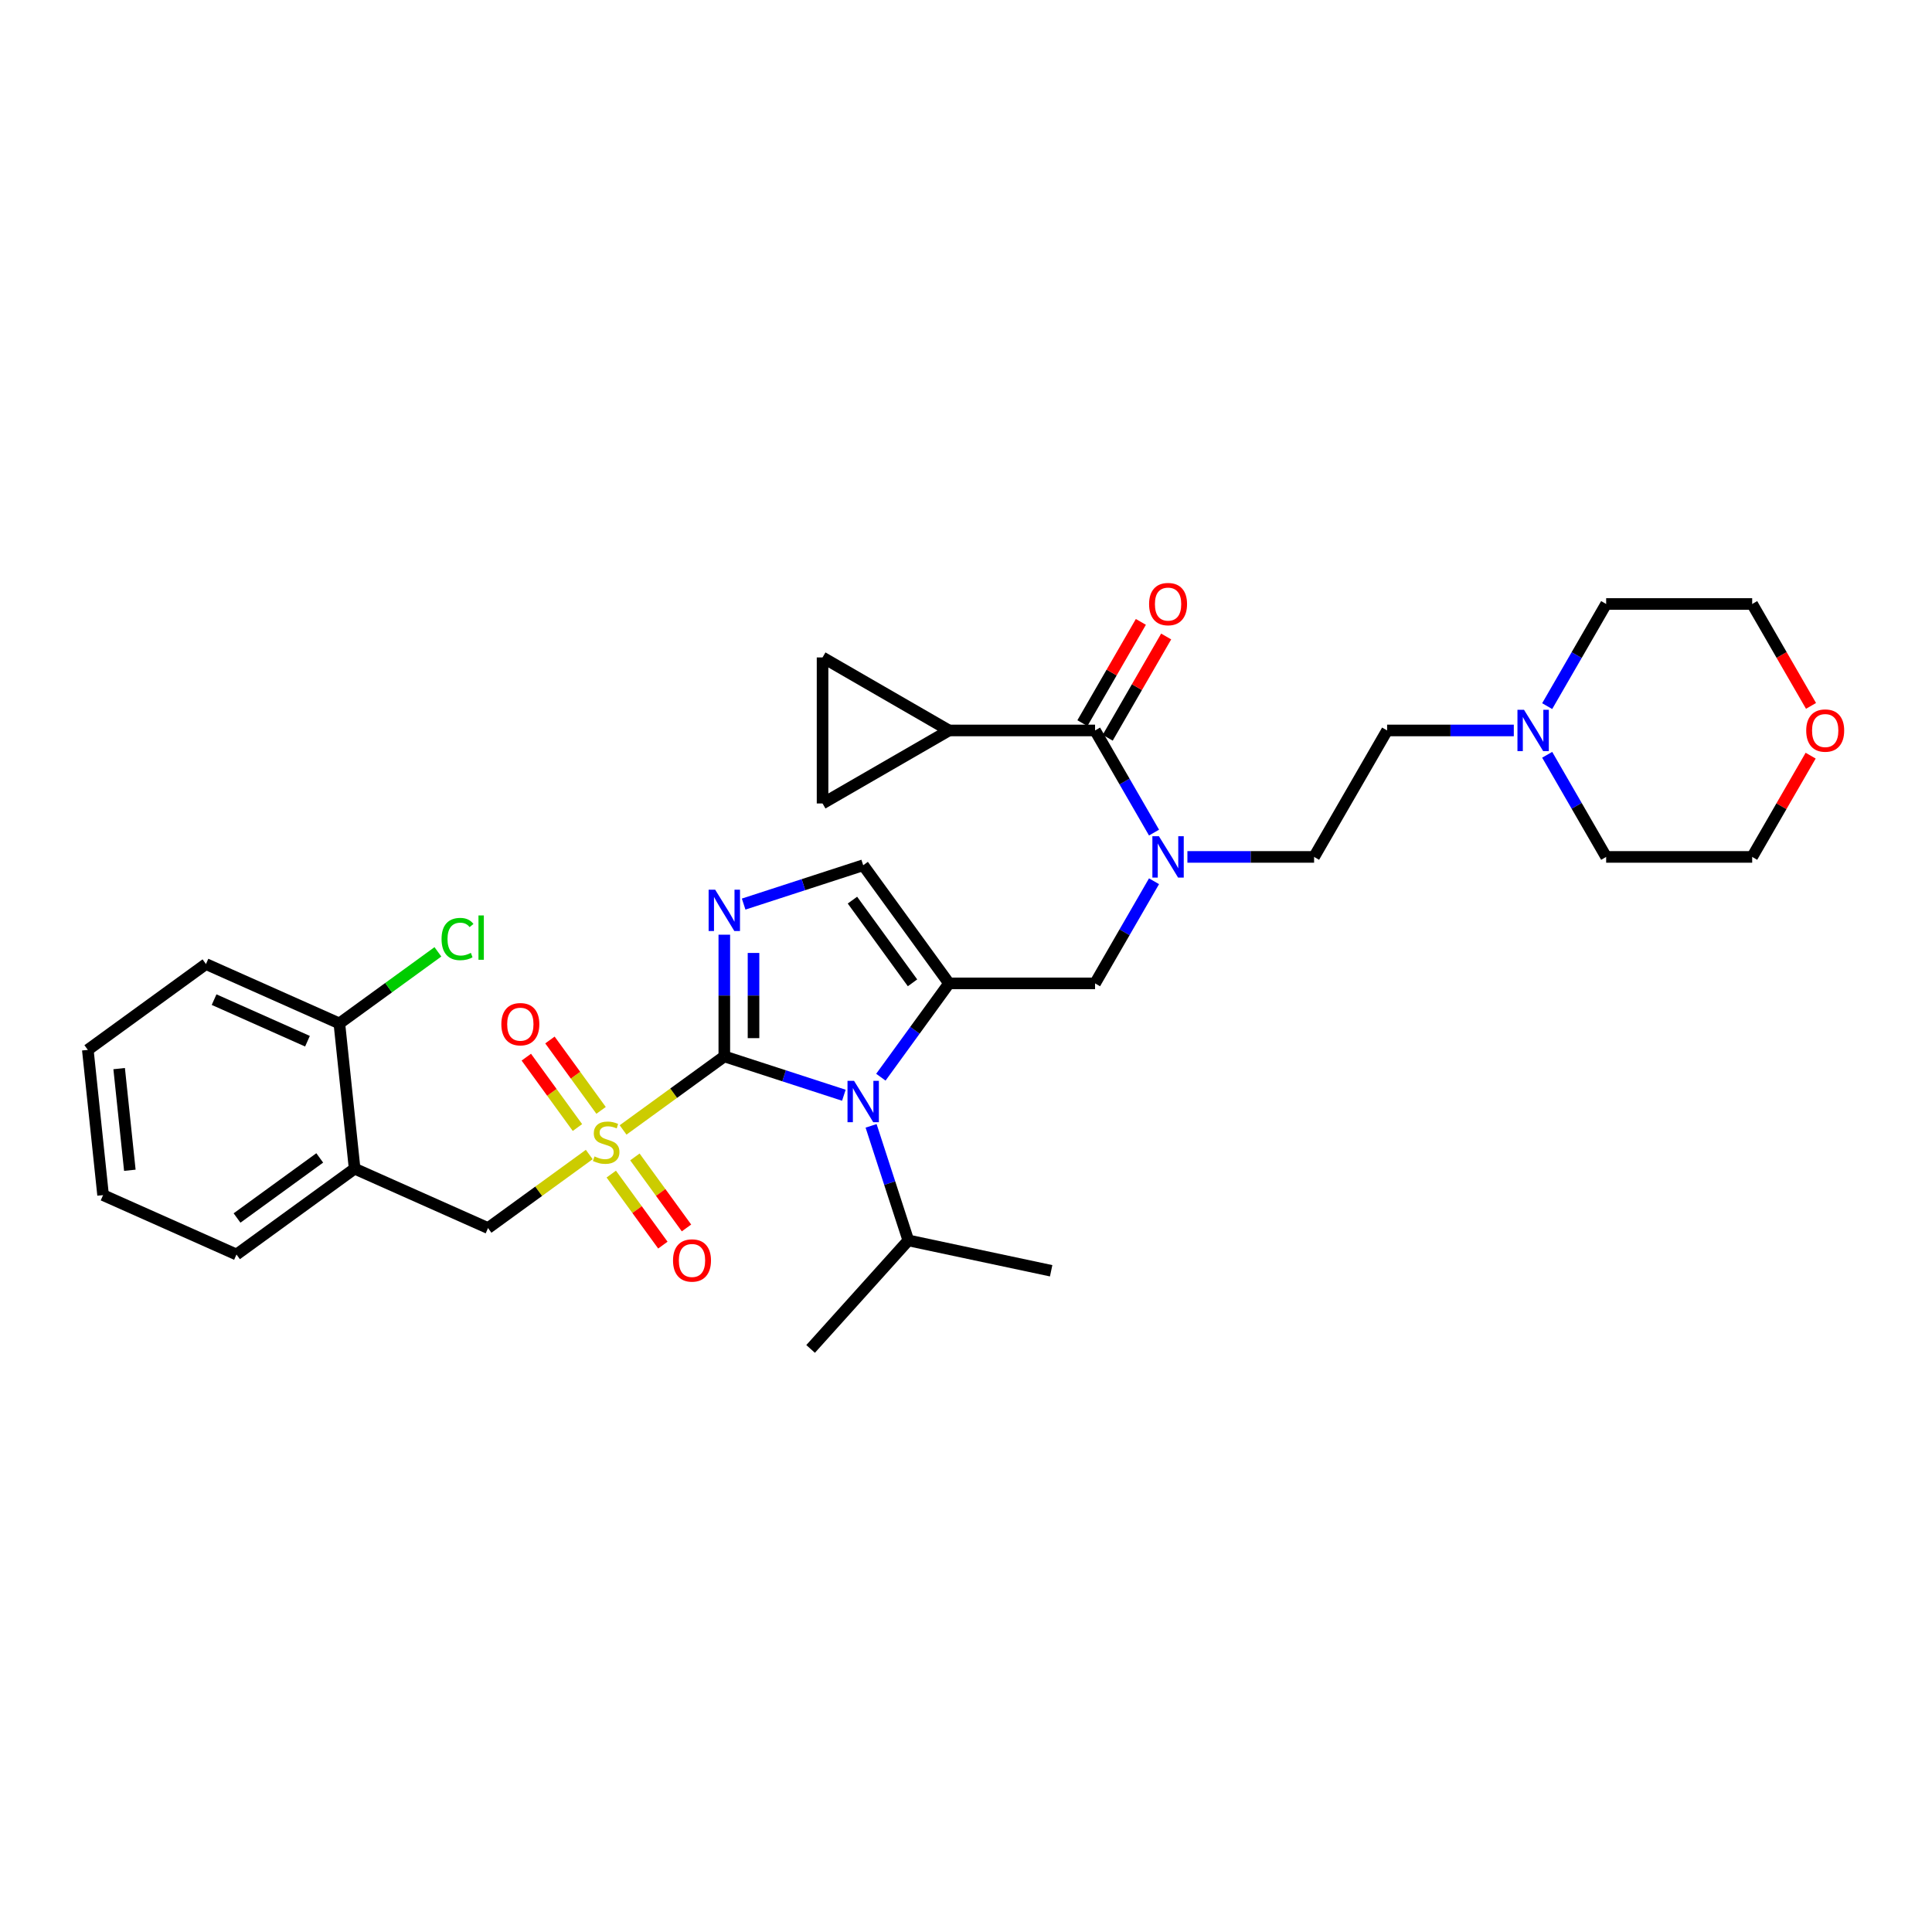 <?xml version='1.0' encoding='iso-8859-1'?>
<svg version='1.1' baseProfile='full'
              xmlns='http://www.w3.org/2000/svg'
                      xmlns:rdkit='http://www.rdkit.org/xml'
                      xmlns:xlink='http://www.w3.org/1999/xlink'
                  xml:space='preserve'
width='1000px' height='1000px' viewBox='0 0 1000 1000'>
<!-- END OF HEADER -->
<rect style='opacity:1.0;fill:#FFFFFF;stroke:none' width='1000' height='1000' x='0' y='0'> </rect>
<path class='bond-0' d='M 597.32,456.131 L 582.059,482.564' style='fill:none;fill-rule:evenodd;stroke:#0000FF;stroke-width:6px;stroke-linecap:butt;stroke-linejoin:miter;stroke-opacity:1' />
<path class='bond-0' d='M 582.059,482.564 L 566.798,508.997' style='fill:none;fill-rule:evenodd;stroke:#000000;stroke-width:6px;stroke-linecap:butt;stroke-linejoin:miter;stroke-opacity:1' />
<path class='bond-1' d='M 597.32,430.946 L 582.059,404.514' style='fill:none;fill-rule:evenodd;stroke:#0000FF;stroke-width:6px;stroke-linecap:butt;stroke-linejoin:miter;stroke-opacity:1' />
<path class='bond-1' d='M 582.059,404.514 L 566.798,378.081' style='fill:none;fill-rule:evenodd;stroke:#000000;stroke-width:6px;stroke-linecap:butt;stroke-linejoin:miter;stroke-opacity:1' />
<path class='bond-2' d='M 614.598,443.539 L 647.386,443.539' style='fill:none;fill-rule:evenodd;stroke:#0000FF;stroke-width:6px;stroke-linecap:butt;stroke-linejoin:miter;stroke-opacity:1' />
<path class='bond-2' d='M 647.386,443.539 L 680.174,443.539' style='fill:none;fill-rule:evenodd;stroke:#000000;stroke-width:6px;stroke-linecap:butt;stroke-linejoin:miter;stroke-opacity:1' />
<path class='bond-3' d='M 491.214,378.081 L 425.756,340.289' style='fill:none;fill-rule:evenodd;stroke:#000000;stroke-width:6px;stroke-linecap:butt;stroke-linejoin:miter;stroke-opacity:1' />
<path class='bond-4' d='M 491.214,378.081 L 425.756,415.873' style='fill:none;fill-rule:evenodd;stroke:#000000;stroke-width:6px;stroke-linecap:butt;stroke-linejoin:miter;stroke-opacity:1' />
<path class='bond-5' d='M 491.214,378.081 L 566.798,378.081' style='fill:none;fill-rule:evenodd;stroke:#000000;stroke-width:6px;stroke-linecap:butt;stroke-linejoin:miter;stroke-opacity:1' />
<path class='bond-6' d='M 573.344,381.86 L 588.474,355.654' style='fill:none;fill-rule:evenodd;stroke:#000000;stroke-width:6px;stroke-linecap:butt;stroke-linejoin:miter;stroke-opacity:1' />
<path class='bond-6' d='M 588.474,355.654 L 603.604,329.448' style='fill:none;fill-rule:evenodd;stroke:#FF0000;stroke-width:6px;stroke-linecap:butt;stroke-linejoin:miter;stroke-opacity:1' />
<path class='bond-6' d='M 560.252,374.302 L 575.382,348.096' style='fill:none;fill-rule:evenodd;stroke:#000000;stroke-width:6px;stroke-linecap:butt;stroke-linejoin:miter;stroke-opacity:1' />
<path class='bond-6' d='M 575.382,348.096 L 590.512,321.89' style='fill:none;fill-rule:evenodd;stroke:#FF0000;stroke-width:6px;stroke-linecap:butt;stroke-linejoin:miter;stroke-opacity:1' />
<path class='bond-7' d='M 425.756,340.289 L 425.756,415.873' style='fill:none;fill-rule:evenodd;stroke:#000000;stroke-width:6px;stroke-linecap:butt;stroke-linejoin:miter;stroke-opacity:1' />
<path class='bond-8' d='M 783.544,378.081 L 750.755,378.081' style='fill:none;fill-rule:evenodd;stroke:#0000FF;stroke-width:6px;stroke-linecap:butt;stroke-linejoin:miter;stroke-opacity:1' />
<path class='bond-8' d='M 750.755,378.081 L 717.967,378.081' style='fill:none;fill-rule:evenodd;stroke:#000000;stroke-width:6px;stroke-linecap:butt;stroke-linejoin:miter;stroke-opacity:1' />
<path class='bond-9' d='M 800.821,390.673 L 816.082,417.106' style='fill:none;fill-rule:evenodd;stroke:#0000FF;stroke-width:6px;stroke-linecap:butt;stroke-linejoin:miter;stroke-opacity:1' />
<path class='bond-9' d='M 816.082,417.106 L 831.343,443.539' style='fill:none;fill-rule:evenodd;stroke:#000000;stroke-width:6px;stroke-linecap:butt;stroke-linejoin:miter;stroke-opacity:1' />
<path class='bond-10' d='M 800.821,365.489 L 816.082,339.056' style='fill:none;fill-rule:evenodd;stroke:#0000FF;stroke-width:6px;stroke-linecap:butt;stroke-linejoin:miter;stroke-opacity:1' />
<path class='bond-10' d='M 816.082,339.056 L 831.343,312.623' style='fill:none;fill-rule:evenodd;stroke:#000000;stroke-width:6px;stroke-linecap:butt;stroke-linejoin:miter;stroke-opacity:1' />
<path class='bond-11' d='M 937.379,365.368 L 922.153,338.995' style='fill:none;fill-rule:evenodd;stroke:#FF0000;stroke-width:6px;stroke-linecap:butt;stroke-linejoin:miter;stroke-opacity:1' />
<path class='bond-11' d='M 922.153,338.995 L 906.927,312.623' style='fill:none;fill-rule:evenodd;stroke:#000000;stroke-width:6px;stroke-linecap:butt;stroke-linejoin:miter;stroke-opacity:1' />
<path class='bond-12' d='M 937.187,391.127 L 922.057,417.333' style='fill:none;fill-rule:evenodd;stroke:#FF0000;stroke-width:6px;stroke-linecap:butt;stroke-linejoin:miter;stroke-opacity:1' />
<path class='bond-12' d='M 922.057,417.333 L 906.927,443.539' style='fill:none;fill-rule:evenodd;stroke:#000000;stroke-width:6px;stroke-linecap:butt;stroke-linejoin:miter;stroke-opacity:1' />
<path class='bond-13' d='M 322.505,584.857 L 348.703,565.823' style='fill:none;fill-rule:evenodd;stroke:#CCCC00;stroke-width:6px;stroke-linecap:butt;stroke-linejoin:miter;stroke-opacity:1' />
<path class='bond-13' d='M 348.703,565.823 L 374.902,546.789' style='fill:none;fill-rule:evenodd;stroke:#000000;stroke-width:6px;stroke-linecap:butt;stroke-linejoin:miter;stroke-opacity:1' />
<path class='bond-14' d='M 305,597.575 L 278.802,616.609' style='fill:none;fill-rule:evenodd;stroke:#CCCC00;stroke-width:6px;stroke-linecap:butt;stroke-linejoin:miter;stroke-opacity:1' />
<path class='bond-14' d='M 278.802,616.609 L 252.604,635.644' style='fill:none;fill-rule:evenodd;stroke:#000000;stroke-width:6px;stroke-linecap:butt;stroke-linejoin:miter;stroke-opacity:1' />
<path class='bond-15' d='M 316.39,607.706 L 329.745,626.086' style='fill:none;fill-rule:evenodd;stroke:#CCCC00;stroke-width:6px;stroke-linecap:butt;stroke-linejoin:miter;stroke-opacity:1' />
<path class='bond-15' d='M 329.745,626.086 L 343.099,644.467' style='fill:none;fill-rule:evenodd;stroke:#FF0000;stroke-width:6px;stroke-linecap:butt;stroke-linejoin:miter;stroke-opacity:1' />
<path class='bond-15' d='M 328.62,598.82 L 341.974,617.201' style='fill:none;fill-rule:evenodd;stroke:#CCCC00;stroke-width:6px;stroke-linecap:butt;stroke-linejoin:miter;stroke-opacity:1' />
<path class='bond-15' d='M 341.974,617.201 L 355.329,635.581' style='fill:none;fill-rule:evenodd;stroke:#FF0000;stroke-width:6px;stroke-linecap:butt;stroke-linejoin:miter;stroke-opacity:1' />
<path class='bond-16' d='M 311.115,574.726 L 297.881,556.512' style='fill:none;fill-rule:evenodd;stroke:#CCCC00;stroke-width:6px;stroke-linecap:butt;stroke-linejoin:miter;stroke-opacity:1' />
<path class='bond-16' d='M 297.881,556.512 L 284.648,538.298' style='fill:none;fill-rule:evenodd;stroke:#FF0000;stroke-width:6px;stroke-linecap:butt;stroke-linejoin:miter;stroke-opacity:1' />
<path class='bond-16' d='M 298.885,583.612 L 285.652,565.398' style='fill:none;fill-rule:evenodd;stroke:#CCCC00;stroke-width:6px;stroke-linecap:butt;stroke-linejoin:miter;stroke-opacity:1' />
<path class='bond-16' d='M 285.652,565.398 L 272.418,547.184' style='fill:none;fill-rule:evenodd;stroke:#FF0000;stroke-width:6px;stroke-linecap:butt;stroke-linejoin:miter;stroke-opacity:1' />
<path class='bond-17' d='M 252.604,635.644 L 183.554,604.901' style='fill:none;fill-rule:evenodd;stroke:#000000;stroke-width:6px;stroke-linecap:butt;stroke-linejoin:miter;stroke-opacity:1' />
<path class='bond-18' d='M 53.355,618.585 L 45.455,543.415' style='fill:none;fill-rule:evenodd;stroke:#000000;stroke-width:6px;stroke-linecap:butt;stroke-linejoin:miter;stroke-opacity:1' />
<path class='bond-18' d='M 67.204,605.729 L 61.674,553.11' style='fill:none;fill-rule:evenodd;stroke:#000000;stroke-width:6px;stroke-linecap:butt;stroke-linejoin:miter;stroke-opacity:1' />
<path class='bond-19' d='M 53.355,618.585 L 122.405,649.328' style='fill:none;fill-rule:evenodd;stroke:#000000;stroke-width:6px;stroke-linecap:butt;stroke-linejoin:miter;stroke-opacity:1' />
<path class='bond-20' d='M 45.455,543.415 L 106.604,498.987' style='fill:none;fill-rule:evenodd;stroke:#000000;stroke-width:6px;stroke-linecap:butt;stroke-linejoin:miter;stroke-opacity:1' />
<path class='bond-21' d='M 455.935,557.553 L 473.575,533.275' style='fill:none;fill-rule:evenodd;stroke:#0000FF;stroke-width:6px;stroke-linecap:butt;stroke-linejoin:miter;stroke-opacity:1' />
<path class='bond-21' d='M 473.575,533.275 L 491.214,508.997' style='fill:none;fill-rule:evenodd;stroke:#000000;stroke-width:6px;stroke-linecap:butt;stroke-linejoin:miter;stroke-opacity:1' />
<path class='bond-22' d='M 436.779,566.894 L 405.84,556.841' style='fill:none;fill-rule:evenodd;stroke:#0000FF;stroke-width:6px;stroke-linecap:butt;stroke-linejoin:miter;stroke-opacity:1' />
<path class='bond-22' d='M 405.84,556.841 L 374.902,546.789' style='fill:none;fill-rule:evenodd;stroke:#000000;stroke-width:6px;stroke-linecap:butt;stroke-linejoin:miter;stroke-opacity:1' />
<path class='bond-23' d='M 450.878,582.738 L 460.511,612.384' style='fill:none;fill-rule:evenodd;stroke:#0000FF;stroke-width:6px;stroke-linecap:butt;stroke-linejoin:miter;stroke-opacity:1' />
<path class='bond-23' d='M 460.511,612.384 L 470.143,642.031' style='fill:none;fill-rule:evenodd;stroke:#000000;stroke-width:6px;stroke-linecap:butt;stroke-linejoin:miter;stroke-opacity:1' />
<path class='bond-24' d='M 491.214,508.997 L 446.786,447.848' style='fill:none;fill-rule:evenodd;stroke:#000000;stroke-width:6px;stroke-linecap:butt;stroke-linejoin:miter;stroke-opacity:1' />
<path class='bond-24' d='M 472.32,508.71 L 441.221,465.906' style='fill:none;fill-rule:evenodd;stroke:#000000;stroke-width:6px;stroke-linecap:butt;stroke-linejoin:miter;stroke-opacity:1' />
<path class='bond-25' d='M 491.214,508.997 L 566.798,508.997' style='fill:none;fill-rule:evenodd;stroke:#000000;stroke-width:6px;stroke-linecap:butt;stroke-linejoin:miter;stroke-opacity:1' />
<path class='bond-26' d='M 446.786,447.848 L 415.848,457.9' style='fill:none;fill-rule:evenodd;stroke:#000000;stroke-width:6px;stroke-linecap:butt;stroke-linejoin:miter;stroke-opacity:1' />
<path class='bond-26' d='M 415.848,457.9 L 384.909,467.953' style='fill:none;fill-rule:evenodd;stroke:#0000FF;stroke-width:6px;stroke-linecap:butt;stroke-linejoin:miter;stroke-opacity:1' />
<path class='bond-27' d='M 374.902,483.797 L 374.902,515.293' style='fill:none;fill-rule:evenodd;stroke:#0000FF;stroke-width:6px;stroke-linecap:butt;stroke-linejoin:miter;stroke-opacity:1' />
<path class='bond-27' d='M 374.902,515.293 L 374.902,546.789' style='fill:none;fill-rule:evenodd;stroke:#000000;stroke-width:6px;stroke-linecap:butt;stroke-linejoin:miter;stroke-opacity:1' />
<path class='bond-27' d='M 390.018,493.246 L 390.018,515.293' style='fill:none;fill-rule:evenodd;stroke:#0000FF;stroke-width:6px;stroke-linecap:butt;stroke-linejoin:miter;stroke-opacity:1' />
<path class='bond-27' d='M 390.018,515.293 L 390.018,537.34' style='fill:none;fill-rule:evenodd;stroke:#000000;stroke-width:6px;stroke-linecap:butt;stroke-linejoin:miter;stroke-opacity:1' />
<path class='bond-28' d='M 470.143,642.031 L 419.568,698.201' style='fill:none;fill-rule:evenodd;stroke:#000000;stroke-width:6px;stroke-linecap:butt;stroke-linejoin:miter;stroke-opacity:1' />
<path class='bond-29' d='M 470.143,642.031 L 544.076,657.745' style='fill:none;fill-rule:evenodd;stroke:#000000;stroke-width:6px;stroke-linecap:butt;stroke-linejoin:miter;stroke-opacity:1' />
<path class='bond-30' d='M 106.604,498.987 L 175.653,529.73' style='fill:none;fill-rule:evenodd;stroke:#000000;stroke-width:6px;stroke-linecap:butt;stroke-linejoin:miter;stroke-opacity:1' />
<path class='bond-30' d='M 110.812,517.409 L 159.147,538.929' style='fill:none;fill-rule:evenodd;stroke:#000000;stroke-width:6px;stroke-linecap:butt;stroke-linejoin:miter;stroke-opacity:1' />
<path class='bond-31' d='M 175.653,529.73 L 183.554,604.901' style='fill:none;fill-rule:evenodd;stroke:#000000;stroke-width:6px;stroke-linecap:butt;stroke-linejoin:miter;stroke-opacity:1' />
<path class='bond-32' d='M 175.653,529.73 L 201.156,511.202' style='fill:none;fill-rule:evenodd;stroke:#000000;stroke-width:6px;stroke-linecap:butt;stroke-linejoin:miter;stroke-opacity:1' />
<path class='bond-32' d='M 201.156,511.202 L 226.659,492.673' style='fill:none;fill-rule:evenodd;stroke:#00CC00;stroke-width:6px;stroke-linecap:butt;stroke-linejoin:miter;stroke-opacity:1' />
<path class='bond-33' d='M 183.554,604.901 L 122.405,649.328' style='fill:none;fill-rule:evenodd;stroke:#000000;stroke-width:6px;stroke-linecap:butt;stroke-linejoin:miter;stroke-opacity:1' />
<path class='bond-33' d='M 165.496,599.335 L 122.692,630.434' style='fill:none;fill-rule:evenodd;stroke:#000000;stroke-width:6px;stroke-linecap:butt;stroke-linejoin:miter;stroke-opacity:1' />
<path class='bond-34' d='M 717.967,378.081 L 680.174,443.539' style='fill:none;fill-rule:evenodd;stroke:#000000;stroke-width:6px;stroke-linecap:butt;stroke-linejoin:miter;stroke-opacity:1' />
<path class='bond-35' d='M 831.343,443.539 L 906.927,443.539' style='fill:none;fill-rule:evenodd;stroke:#000000;stroke-width:6px;stroke-linecap:butt;stroke-linejoin:miter;stroke-opacity:1' />
<path class='bond-36' d='M 831.343,312.623 L 906.927,312.623' style='fill:none;fill-rule:evenodd;stroke:#000000;stroke-width:6px;stroke-linecap:butt;stroke-linejoin:miter;stroke-opacity:1' />
<path  class='atom-0' d='M 599.859 432.836
L 606.873 444.174
Q 607.568 445.292, 608.687 447.318
Q 609.806 449.344, 609.866 449.465
L 609.866 432.836
L 612.708 432.836
L 612.708 454.242
L 609.775 454.242
L 602.247 441.846
Q 601.37 440.394, 600.433 438.732
Q 599.526 437.069, 599.254 436.555
L 599.254 454.242
L 596.472 454.242
L 596.472 432.836
L 599.859 432.836
' fill='#0000FF'/>
<path  class='atom-3' d='M 594.764 312.683
Q 594.764 307.544, 597.304 304.672
Q 599.844 301.799, 604.59 301.799
Q 609.337 301.799, 611.877 304.672
Q 614.416 307.544, 614.416 312.683
Q 614.416 317.884, 611.846 320.847
Q 609.276 323.779, 604.59 323.779
Q 599.874 323.779, 597.304 320.847
Q 594.764 317.914, 594.764 312.683
M 604.59 321.361
Q 607.855 321.361, 609.609 319.184
Q 611.393 316.977, 611.393 312.683
Q 611.393 308.481, 609.609 306.365
Q 607.855 304.218, 604.59 304.218
Q 601.325 304.218, 599.541 306.334
Q 597.788 308.451, 597.788 312.683
Q 597.788 317.007, 599.541 319.184
Q 601.325 321.361, 604.59 321.361
' fill='#FF0000'/>
<path  class='atom-6' d='M 788.819 367.378
L 795.834 378.716
Q 796.529 379.834, 797.648 381.86
Q 798.766 383.886, 798.827 384.007
L 798.827 367.378
L 801.669 367.378
L 801.669 388.784
L 798.736 388.784
L 791.208 376.388
Q 790.331 374.937, 789.394 373.274
Q 788.487 371.611, 788.215 371.097
L 788.215 388.784
L 785.433 388.784
L 785.433 367.378
L 788.819 367.378
' fill='#0000FF'/>
<path  class='atom-7' d='M 934.894 378.141
Q 934.894 373.002, 937.433 370.129
Q 939.973 367.257, 944.719 367.257
Q 949.466 367.257, 952.006 370.129
Q 954.545 373.002, 954.545 378.141
Q 954.545 383.342, 951.976 386.304
Q 949.406 389.237, 944.719 389.237
Q 940.003 389.237, 937.433 386.304
Q 934.894 383.372, 934.894 378.141
M 944.719 386.818
Q 947.985 386.818, 949.738 384.642
Q 951.522 382.435, 951.522 378.141
Q 951.522 373.939, 949.738 371.823
Q 947.985 369.676, 944.719 369.676
Q 941.454 369.676, 939.67 371.792
Q 937.917 373.909, 937.917 378.141
Q 937.917 382.465, 939.67 384.642
Q 941.454 386.818, 944.719 386.818
' fill='#FF0000'/>
<path  class='atom-8' d='M 307.706 598.563
Q 307.948 598.654, 308.945 599.077
Q 309.943 599.5, 311.032 599.772
Q 312.15 600.014, 313.239 600.014
Q 315.264 600.014, 316.443 599.047
Q 317.622 598.049, 317.622 596.326
Q 317.622 595.147, 317.018 594.421
Q 316.443 593.695, 315.536 593.302
Q 314.629 592.909, 313.118 592.456
Q 311.213 591.881, 310.064 591.337
Q 308.945 590.793, 308.129 589.644
Q 307.343 588.495, 307.343 586.56
Q 307.343 583.869, 309.157 582.207
Q 311.001 580.544, 314.629 580.544
Q 317.109 580.544, 319.92 581.723
L 319.225 584.051
Q 316.655 582.993, 314.72 582.993
Q 312.634 582.993, 311.485 583.869
Q 310.336 584.716, 310.366 586.197
Q 310.366 587.346, 310.941 588.042
Q 311.545 588.737, 312.392 589.13
Q 313.269 589.523, 314.72 589.977
Q 316.655 590.581, 317.804 591.186
Q 318.953 591.791, 319.769 593.03
Q 320.616 594.24, 320.616 596.326
Q 320.616 599.289, 318.62 600.891
Q 316.655 602.463, 313.36 602.463
Q 311.455 602.463, 310.004 602.04
Q 308.583 601.647, 306.89 600.951
L 307.706 598.563
' fill='#CCCC00'/>
<path  class='atom-10' d='M 348.354 652.426
Q 348.354 647.286, 350.894 644.414
Q 353.433 641.541, 358.18 641.541
Q 362.927 641.541, 365.466 644.414
Q 368.006 647.286, 368.006 652.426
Q 368.006 657.626, 365.436 660.589
Q 362.866 663.521, 358.18 663.521
Q 353.463 663.521, 350.894 660.589
Q 348.354 657.656, 348.354 652.426
M 358.18 661.103
Q 361.445 661.103, 363.199 658.926
Q 364.982 656.719, 364.982 652.426
Q 364.982 648.223, 363.199 646.107
Q 361.445 643.96, 358.18 643.96
Q 354.915 643.96, 353.131 646.077
Q 351.377 648.193, 351.377 652.426
Q 351.377 656.749, 353.131 658.926
Q 354.915 661.103, 358.18 661.103
' fill='#FF0000'/>
<path  class='atom-11' d='M 259.499 530.128
Q 259.499 524.988, 262.039 522.116
Q 264.579 519.244, 269.325 519.244
Q 274.072 519.244, 276.612 522.116
Q 279.151 524.988, 279.151 530.128
Q 279.151 535.328, 276.581 538.291
Q 274.011 541.223, 269.325 541.223
Q 264.609 541.223, 262.039 538.291
Q 259.499 535.358, 259.499 530.128
M 269.325 538.805
Q 272.59 538.805, 274.344 536.628
Q 276.128 534.421, 276.128 530.128
Q 276.128 525.925, 274.344 523.809
Q 272.59 521.662, 269.325 521.662
Q 266.06 521.662, 264.276 523.779
Q 262.523 525.895, 262.523 530.128
Q 262.523 534.451, 264.276 536.628
Q 266.06 538.805, 269.325 538.805
' fill='#FF0000'/>
<path  class='atom-14' d='M 442.055 559.443
L 449.069 570.781
Q 449.764 571.899, 450.883 573.925
Q 452.002 575.951, 452.062 576.071
L 452.062 559.443
L 454.904 559.443
L 454.904 580.848
L 451.972 580.848
L 444.443 568.453
Q 443.567 567.001, 442.629 565.339
Q 441.722 563.676, 441.45 563.162
L 441.45 580.848
L 438.669 580.848
L 438.669 559.443
L 442.055 559.443
' fill='#0000FF'/>
<path  class='atom-17' d='M 370.17 460.502
L 377.184 471.839
Q 377.88 472.958, 378.998 474.984
Q 380.117 477.009, 380.177 477.13
L 380.177 460.502
L 383.019 460.502
L 383.019 481.907
L 380.087 481.907
L 372.558 469.511
Q 371.682 468.06, 370.744 466.397
Q 369.837 464.735, 369.565 464.221
L 369.565 481.907
L 366.784 481.907
L 366.784 460.502
L 370.17 460.502
' fill='#0000FF'/>
<path  class='atom-27' d='M 228.548 486.044
Q 228.548 480.723, 231.028 477.941
Q 233.537 475.129, 238.284 475.129
Q 242.698 475.129, 245.056 478.243
L 243.061 479.876
Q 241.337 477.609, 238.284 477.609
Q 235.049 477.609, 233.325 479.785
Q 231.632 481.932, 231.632 486.044
Q 231.632 490.277, 233.386 492.453
Q 235.17 494.63, 238.616 494.63
Q 240.974 494.63, 243.726 493.209
L 244.572 495.477
Q 243.454 496.202, 241.76 496.626
Q 240.067 497.049, 238.193 497.049
Q 233.537 497.049, 231.028 494.207
Q 228.548 491.365, 228.548 486.044
' fill='#00CC00'/>
<path  class='atom-27' d='M 247.656 473.829
L 250.438 473.829
L 250.438 496.777
L 247.656 496.777
L 247.656 473.829
' fill='#00CC00'/>
</svg>
